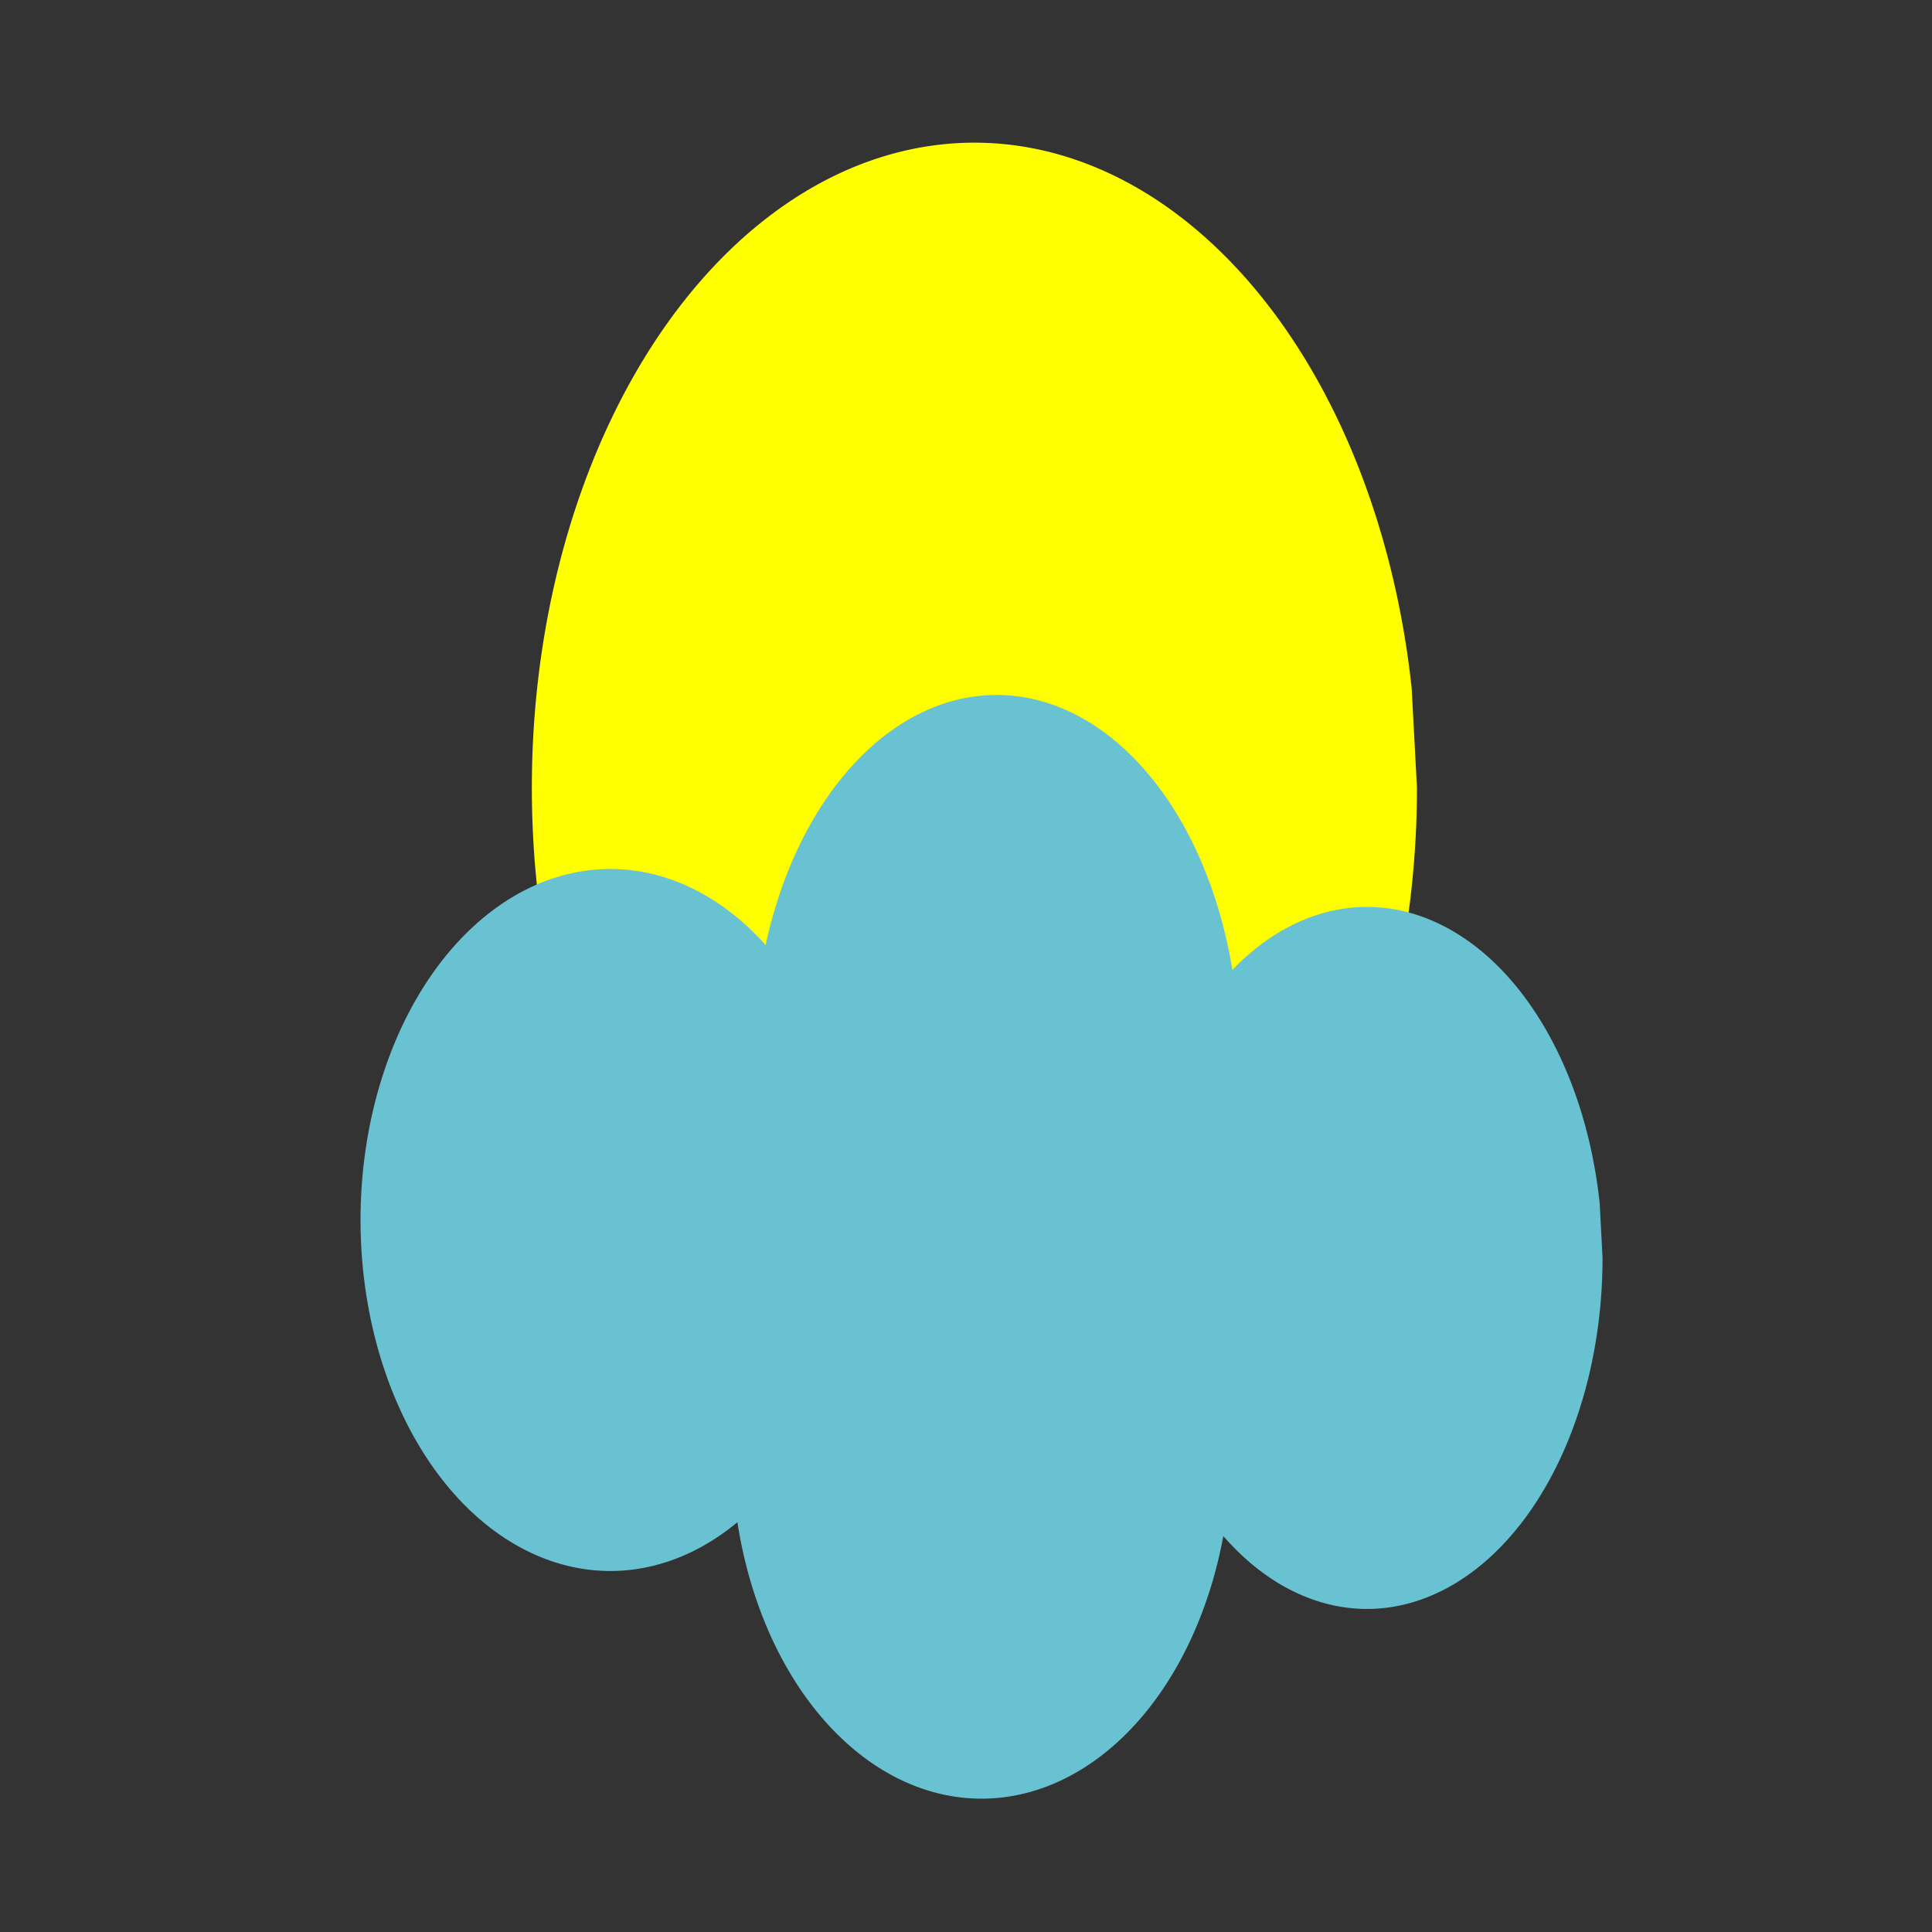 <?xml version="1.0" encoding="UTF-8" standalone="no"?>
<!-- Created with Inkscape (http://www.inkscape.org/) -->

<svg
   width="140mm"
   height="140mm"
   viewBox="0 0 140 140"
   version="1.1"
   id="svg1"
   inkscape:version="1.4 (86a8ad7, 2024-10-11)"
   sodipodi:docname="O.svg"
   xmlns:inkscape="http://www.inkscape.org/namespaces/inkscape"
   xmlns:sodipodi="http://sodipodi.sourceforge.net/DTD/sodipodi-0.dtd"
   xmlns:xlink="http://www.w3.org/1999/xlink"
   xmlns="http://www.w3.org/2000/svg"
   xmlns:svg="http://www.w3.org/2000/svg">
  <rect x="0" y="0" width="140" height="140" fill="#333333" stroke="none"/>
  <sodipodi:namedview
     id="namedview1"
     pagecolor="#ffffff"
     bordercolor="#000000"
     borderopacity="0.25"
     inkscape:showpageshadow="2"
     inkscape:pageopacity="0.0"
     inkscape:pagecheckerboard="0"
     inkscape:deskcolor="#d1d1d1"
     inkscape:document-units="mm"
     inkscape:zoom="0.49264169"
     inkscape:cx="396.84015"
     inkscape:cy="561.25985"
     inkscape:window-width="1366"
     inkscape:window-height="697"
     inkscape:window-x="-8"
     inkscape:window-y="-8"
     inkscape:window-maximized="1"
     inkscape:current-layer="layer1" />
  <defs
     id="defs1" />
  <g
     inkscape:label="Katman 1"
     inkscape:groupmode="layer"
     id="layer1">
    <path
       style="fill:#ffff00;stroke-width:0.334"
       id="path7"
       sodipodi:type="arc"
       sodipodi:cx="70.609138"
       sodipodi:cy="57.08292"
       sodipodi:rx="32.068954"
       sodipodi:ry="46.744598"
       sodipodi:start="0"
       sodipodi:end="6.1281667"
       sodipodi:open="true"
       sodipodi:arc-type="arc"
       d="M 102.678,57.083 A 32.069,46.745 0 0 1 71.852,103.792 32.069,46.745 0 0 1 38.636,60.702 32.069,46.745 0 0 1 66.889,10.654 32.069,46.745 0 0 1 102.294,49.866" />
    <path
       style="fill:#69c2d1;fill-opacity:1;stroke-width:0.588"
       id="path12"
       sodipodi:type="arc"
       sodipodi:cx="72.220352"
       sodipodi:cy="76.483093"
       sodipodi:rx="17.586205"
       sodipodi:ry="26.121981"
       sodipodi:start="0"
       sodipodi:end="6.1281667"
       sodipodi:open="true"
       sodipodi:arc-type="arc"
       d="M 89.807,76.483 A 17.586,26.122 0 0 1 72.902,102.585 17.586,26.122 0 0 1 54.687,78.506 17.586,26.122 0 0 1 70.18,50.537 17.586,26.122 0 0 1 89.596,72.45" />
    <path
       style="fill:#69c2d1;fill-opacity:1;stroke-width:0.588"
       id="path15"
       sodipodi:type="arc"
       sodipodi:cx="71.126366"
       sodipodi:cy="104.90376"
       sodipodi:rx="18.103443"
       sodipodi:ry="25.434559"
       sodipodi:start="0"
       sodipodi:end="6.1281667"
       sodipodi:open="true"
       sodipodi:arc-type="arc"
       d="M 89.23,104.904 A 18.103,25.435 0 0 1 71.828,130.319 18.103,25.435 0 0 1 53.077,106.873 18.103,25.435 0 0 1 69.026,79.641 18.103,25.435 0 0 1 89.013,100.977" />
    <path
       style="fill:#69c2d1;fill-opacity:1;stroke-width:0.588"
       id="path16"
       sodipodi:type="arc"
       sodipodi:cx="99.057411"
       sodipodi:cy="91.155289"
       sodipodi:rx="17.06896"
       sodipodi:ry="25.434559"
       sodipodi:start="0"
       sodipodi:end="6.1281667"
       sodipodi:open="true"
       sodipodi:arc-type="arc"
       d="M 116.126,91.155 A 17.069,25.435 0 0 1 99.719,116.571 17.069,25.435 0 0 1 82.04,93.125 17.069,25.435 0 0 1 97.077,65.892 17.069,25.435 0 0 1 115.922,87.228" />
    <use
       x="0"
       y="0"
       xlink:href="#path15"
       id="use16"
       transform="translate(-26.897,-16.498)" />
  </g>
</svg>

